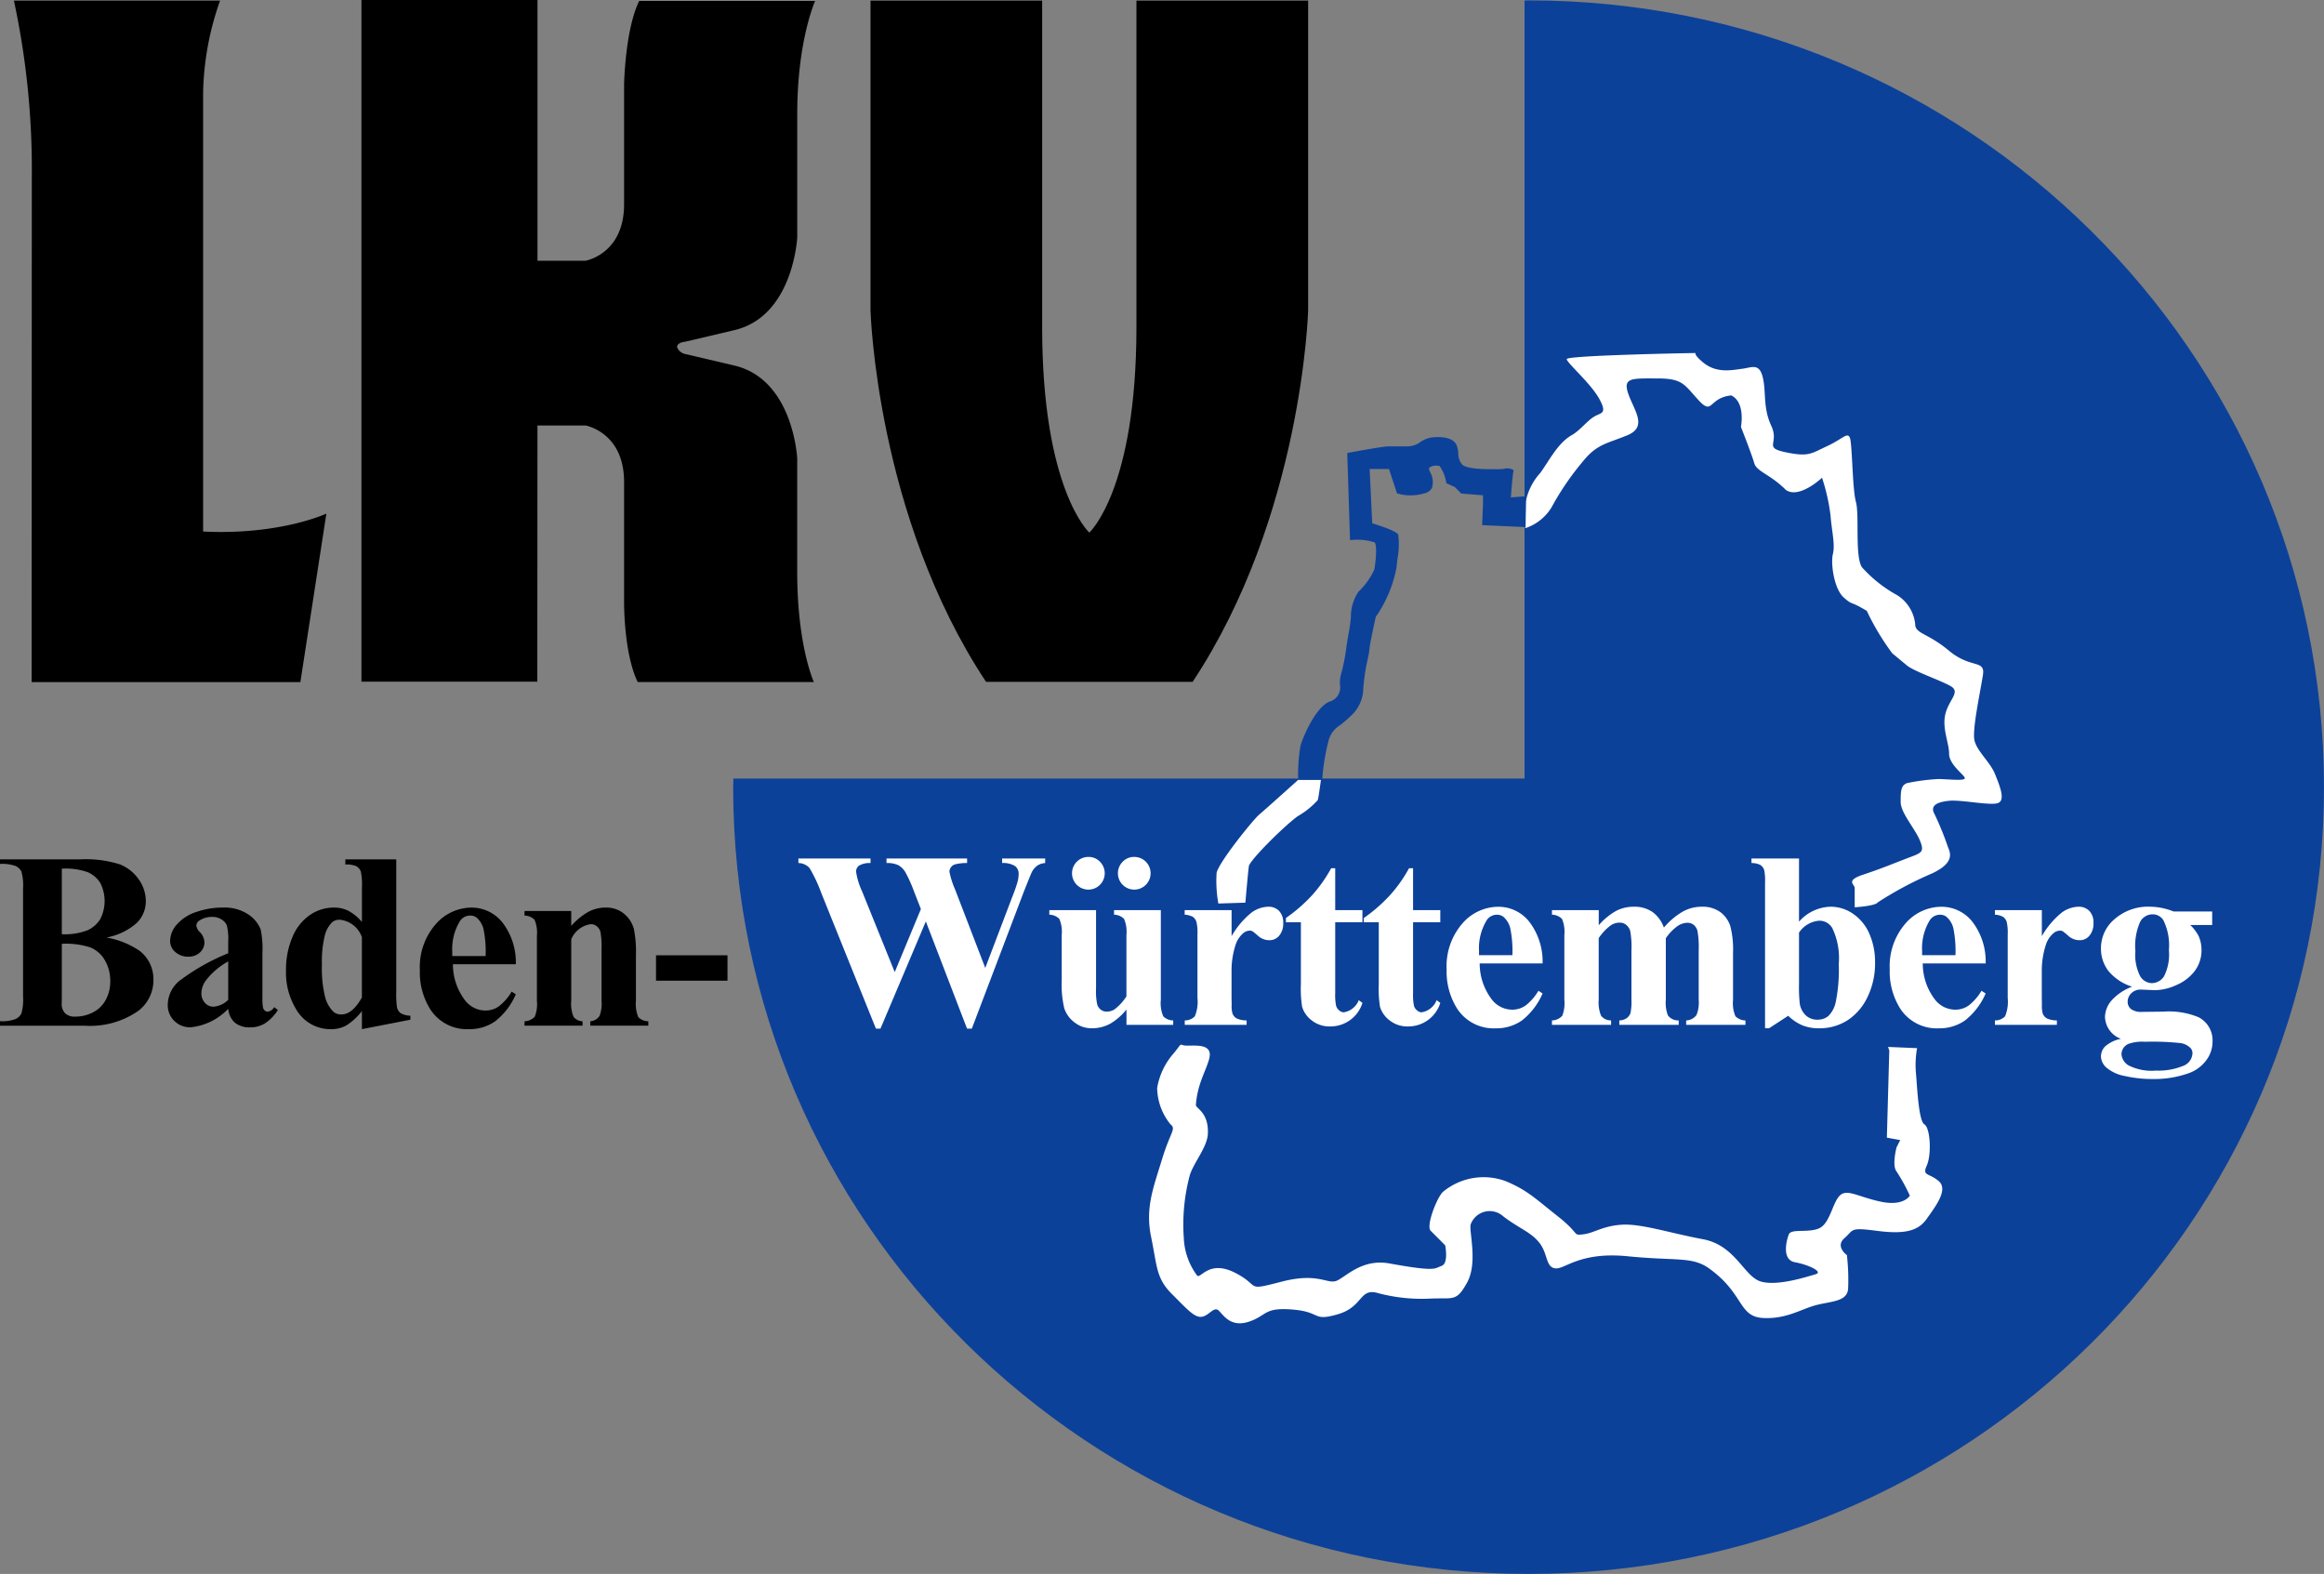 <svg id="Ebene_1" data-name="Ebene 1" xmlns="http://www.w3.org/2000/svg" viewBox="0 0 230.879 156.344">
  <rect x="0" y="0" width="230.879" height="156.344" fill="#808080" stroke="none"/>
  <defs>
    <style>
      .cls-1 {
        fill: #0c419a;
      }

      .cls-2 {
        fill: #fff;
      }
    </style>
  </defs>
  <title>b8f70245-8072-4e86-8a47-d96b3aece979</title>
  <path class="cls-1" d="M151.858,0.039c-0.135,0-.268.009-0.4,0.011V77.338h-78.6c0,0.287-.022.568-0.022,0.855,0,43.162,35.379,78.15,79.02,78.15s79.021-34.988,79.021-78.15S195.5,0.039,151.858.039Z"/>
  <g>
    <path class="cls-2" d="M103.834,85.279V85.73a1.555,1.555,0,0,0-.78.256,1.874,1.874,0,0,0-.561.67q-0.073.146-.768,1.889l-5.179,13.635H96.072L91.978,91.53,87.47,102.179H87.019L81.585,88.691a14.543,14.543,0,0,0-1.158-2.462,1.505,1.505,0,0,0-1.109-.5V85.279h7.165V85.73a2.025,2.025,0,0,0-1.151.262,0.738,0.738,0,0,0-.286.591,7.206,7.206,0,0,0,.6,1.962l3.241,8.018,2.6-6.263L90.8,88.544a13.162,13.162,0,0,0-.865-1.919,1.876,1.876,0,0,0-.7-0.688,2.585,2.585,0,0,0-1.164-.207V85.279h8.005V85.73a4.414,4.414,0,0,0-1.206.134,0.791,0.791,0,0,0-.4.286,0.755,0.755,0,0,0-.146.457,8.353,8.353,0,0,0,.548,1.718l3.009,7.823,2.693-7.08a14.622,14.622,0,0,0,.524-1.5,3.175,3.175,0,0,0,.1-0.743,0.971,0.971,0,0,0-.341-0.786,2.22,2.22,0,0,0-1.3-.311V85.279h4.289Z"/>
    <path class="cls-2" d="M115.323,90.409v8.919a3.267,3.267,0,0,0,.244,1.627,1.4,1.4,0,0,0,.986.408V101.8h-4.643v-1.523a5.856,5.856,0,0,1-1.632,1.42,3.765,3.765,0,0,1-1.828.444,2.685,2.685,0,0,1-1.712-.591,2.882,2.882,0,0,1-1.005-1.383,10.21,10.21,0,0,1-.256-2.766V92.882a3.265,3.265,0,0,0-.238-1.608,1.444,1.444,0,0,0-.993-0.414V90.409h4.642v7.786A6.45,6.45,0,0,0,109,99.766a1.035,1.035,0,0,0,.366.536,0.952,0.952,0,0,0,.579.183,1.409,1.409,0,0,0,.792-0.231,5.024,5.024,0,0,0,1.169-1.279V92.882a3.273,3.273,0,0,0-.237-1.608,1.444,1.444,0,0,0-.993-0.414V90.409h4.643Zm-7.2-5.288a1.553,1.553,0,0,1,1.151.476A1.624,1.624,0,1,1,108.122,85.121Zm4.557,0a1.624,1.624,0,1,1-1.145.476A1.556,1.556,0,0,1,112.678,85.121Z"/>
    <path class="cls-2" d="M122.352,90.409v2.583a8.331,8.331,0,0,1,1.986-2.346,2.941,2.941,0,0,1,1.645-.578,1.451,1.451,0,0,1,1.091.42,1.639,1.639,0,0,1,.408,1.188,1.857,1.857,0,0,1-.4,1.267,1.228,1.228,0,0,1-.956.451,1.654,1.654,0,0,1-1.121-.414,7.039,7.039,0,0,0-.561-0.464,0.542,0.542,0,0,0-.28-0.072,1.022,1.022,0,0,0-.67.268,2.531,2.531,0,0,0-.756,1.182,8.292,8.292,0,0,0-.39,2.607v2.62l0.012,0.683a2.776,2.776,0,0,0,.086.89,0.964,0.964,0,0,0,.433.48,2.486,2.486,0,0,0,.969.189V101.8H117.7v-0.438a1.347,1.347,0,0,0,1-.408,3.789,3.789,0,0,0,.262-1.834v-6.3a4.7,4.7,0,0,0-.1-1.242,0.978,0.978,0,0,0-.353-0.5,1.877,1.877,0,0,0-.816-0.219V90.409h4.654Z"/>
    <path class="cls-2" d="M132.647,86.242v4.167h2.705v1.206h-2.705v7.03a5.393,5.393,0,0,0,.091,1.273,0.918,0.918,0,0,0,.323.463,0.721,0.721,0,0,0,.427.177,1.933,1.933,0,0,0,1.5-1.206l0.366,0.269a3.331,3.331,0,0,1-3.205,2.339,2.837,2.837,0,0,1-1.834-.6,2.666,2.666,0,0,1-.956-1.347,11.5,11.5,0,0,1-.122-2.242V91.615h-1.486V91.188a15.665,15.665,0,0,0,2.613-2.278,13.89,13.89,0,0,0,1.883-2.668h0.4Z"/>
    <path class="cls-2" d="M140.382,86.242v4.167h2.705v1.206h-2.705v7.03a5.373,5.373,0,0,0,.092,1.273,0.907,0.907,0,0,0,.323.463,0.718,0.718,0,0,0,.426.177,1.935,1.935,0,0,0,1.5-1.206l0.365,0.269a3.329,3.329,0,0,1-3.2,2.339,2.835,2.835,0,0,1-1.834-.6,2.66,2.66,0,0,1-.956-1.347,11.419,11.419,0,0,1-.122-2.242V91.615h-1.486V91.188A15.665,15.665,0,0,0,138.1,88.91a13.89,13.89,0,0,0,1.883-2.668h0.4Z"/>
    <path class="cls-2" d="M153.249,95.7H147a5.893,5.893,0,0,0,1.206,3.582,2.549,2.549,0,0,0,2.023,1.012,2.3,2.3,0,0,0,1.328-.408,5.17,5.17,0,0,0,1.279-1.469l0.414,0.269a6.9,6.9,0,0,1-2.047,2.675,4.414,4.414,0,0,1-2.6.785,4.321,4.321,0,0,1-3.838-1.949,6.873,6.873,0,0,1-1.048-3.9,6.471,6.471,0,0,1,1.541-4.538,4.749,4.749,0,0,1,3.613-1.687,3.912,3.912,0,0,1,3,1.419A6.483,6.483,0,0,1,153.249,95.7Zm-3-.816a11.211,11.211,0,0,0-.213-2.692,2.209,2.209,0,0,0-.664-1.109,1.013,1.013,0,0,0-.683-0.219,1.2,1.2,0,0,0-1.035.621,5.326,5.326,0,0,0-.719,2.973V94.88h3.313Z"/>
    <path class="cls-2" d="M158.828,90.409v1.5a6.507,6.507,0,0,1,1.736-1.432,3.78,3.78,0,0,1,1.748-.408,3.161,3.161,0,0,1,1.84.512,3.213,3.213,0,0,1,1.146,1.56,7.23,7.23,0,0,1,1.871-1.584,3.854,3.854,0,0,1,1.87-.487,3,3,0,0,1,1.882.542,2.818,2.818,0,0,1,.976,1.377,9.317,9.317,0,0,1,.273,2.662v4.667a3.337,3.337,0,0,0,.238,1.633,1.449,1.449,0,0,0,.993.414V101.8h-5.886v-0.438a1.309,1.309,0,0,0,1.023-.536,3.233,3.233,0,0,0,.22-1.511v-4.9a9.1,9.1,0,0,0-.122-1.937,1.154,1.154,0,0,0-.384-0.615,0.984,0.984,0,0,0-.615-0.2,1.82,1.82,0,0,0-1.061.384,4.9,4.9,0,0,0-1.084,1.151v6.117a3.488,3.488,0,0,0,.207,1.547,1.259,1.259,0,0,0,1.072.5V101.8h-5.9v-0.438a1.308,1.308,0,0,0,.749-0.237,1.024,1.024,0,0,0,.366-0.513,5.642,5.642,0,0,0,.091-1.3v-4.9a8.915,8.915,0,0,0-.121-1.937,1.2,1.2,0,0,0-.408-0.609,0.993,0.993,0,0,0-.615-0.219,1.619,1.619,0,0,0-.89.256,4.97,4.97,0,0,0-1.219,1.291v6.117a3.466,3.466,0,0,0,.237,1.59,1.234,1.234,0,0,0,.993.457V101.8h-5.873v-0.438a1.416,1.416,0,0,0,1.023-.463,3.409,3.409,0,0,0,.207-1.584V92.882a3.273,3.273,0,0,0-.237-1.608,1.444,1.444,0,0,0-.993-0.414V90.409h4.643Z"/>
    <path class="cls-2" d="M178.724,85.279v6.275a4.313,4.313,0,0,1,3.144-1.486,3.915,3.915,0,0,1,2.205.688,4.593,4.593,0,0,1,1.621,1.955,6.913,6.913,0,0,1,.584,2.925,7.609,7.609,0,0,1-.743,3.387,5.582,5.582,0,0,1-1.985,2.321,5.141,5.141,0,0,1-2.84.8,4.329,4.329,0,0,1-1.645-.292,4.606,4.606,0,0,1-1.413-.95l-1.889,1.23h-0.414V87.643a4.925,4.925,0,0,0-.086-1.219,0.946,0.946,0,0,0-.384-0.506A1.9,1.9,0,0,0,174,85.73V85.279h4.728Zm0,7.359v5.069a15.654,15.654,0,0,0,.073,1.974,2.033,2.033,0,0,0,.584,1.164,1.64,1.64,0,0,0,1.183.444,1.66,1.66,0,0,0,1.065-.354,2.741,2.741,0,0,0,.744-1.4,16,16,0,0,0,.3-3.777,6.907,6.907,0,0,0-.657-3.594,1.472,1.472,0,0,0-1.28-.707A2.665,2.665,0,0,0,178.724,92.638Z"/>
    <path class="cls-2" d="M197.267,95.7h-6.25a5.887,5.887,0,0,0,1.206,3.582,2.547,2.547,0,0,0,2.022,1.012,2.3,2.3,0,0,0,1.328-.408,5.155,5.155,0,0,0,1.279-1.469l0.414,0.269a6.892,6.892,0,0,1-2.047,2.675,4.409,4.409,0,0,1-2.595.785,4.322,4.322,0,0,1-3.839-1.949,6.88,6.88,0,0,1-1.048-3.9,6.467,6.467,0,0,1,1.542-4.538,4.749,4.749,0,0,1,3.612-1.687,3.914,3.914,0,0,1,3,1.419A6.478,6.478,0,0,1,197.267,95.7Zm-3-.816a11.263,11.263,0,0,0-.213-2.692,2.216,2.216,0,0,0-.664-1.109,1.013,1.013,0,0,0-.683-0.219,1.2,1.2,0,0,0-1.035.621,5.326,5.326,0,0,0-.72,2.973V94.88h3.314Z"/>
    <path class="cls-2" d="M202.847,90.409v2.583a8.331,8.331,0,0,1,1.985-2.346,2.946,2.946,0,0,1,1.646-.578,1.451,1.451,0,0,1,1.091.42,1.639,1.639,0,0,1,.408,1.188,1.857,1.857,0,0,1-.4,1.267,1.228,1.228,0,0,1-.956.451,1.654,1.654,0,0,1-1.121-.414,7.241,7.241,0,0,0-.561-0.464,0.544,0.544,0,0,0-.28-0.072,1.02,1.02,0,0,0-.67.268,2.524,2.524,0,0,0-.756,1.182,8.292,8.292,0,0,0-.39,2.607v2.62l0.012,0.683a2.817,2.817,0,0,0,.085.89,0.968,0.968,0,0,0,.433.48,2.49,2.49,0,0,0,.969.189V101.8h-6.153v-0.438a1.348,1.348,0,0,0,1.006-.408,3.789,3.789,0,0,0,.262-1.834v-6.3a4.7,4.7,0,0,0-.1-1.242,0.979,0.979,0,0,0-.354-0.5,1.872,1.872,0,0,0-.816-0.219V90.409h4.655Z"/>
    <path class="cls-2" d="M215.932,90.542h3.838v1.341h-2.181a4.145,4.145,0,0,1,.828,1.084,3.347,3.347,0,0,1,.292,1.377,3.408,3.408,0,0,1-.676,2.114,4.494,4.494,0,0,1-1.84,1.4,5.283,5.283,0,0,1-2.065.5q-0.073,0-1.462-.061a1.272,1.272,0,0,0-.92.359,1.155,1.155,0,0,0-.372.859,0.9,0.9,0,0,0,.335.719,1.7,1.7,0,0,0,1.091.28l2.108-.024a7.668,7.668,0,0,1,3.521.561,2.576,2.576,0,0,1,1.376,2.4,3.073,3.073,0,0,1-.633,1.883,3.714,3.714,0,0,1-1.67,1.248,10.139,10.139,0,0,1-3.618.6,12.221,12.221,0,0,1-2.8-.3,3.9,3.9,0,0,1-1.815-.828,1.551,1.551,0,0,1-.549-1.115,1.424,1.424,0,0,1,.421-1,3.381,3.381,0,0,1,1.565-.75,2.393,2.393,0,0,1-1.584-2.169,2.56,2.56,0,0,1,.646-1.632,5.147,5.147,0,0,1,2.047-1.377,5.01,5.01,0,0,1-2.363-1.572,3.655,3.655,0,0,1-.731-2.254,3.768,3.768,0,0,1,1.365-2.894,5.053,5.053,0,0,1,3.509-1.225A6.374,6.374,0,0,1,215.932,90.542Zm-2.827,12.94a4.193,4.193,0,0,0-1.645.207,1.141,1.141,0,0,0-.7,1.023,1.407,1.407,0,0,0,.72,1.127,5.057,5.057,0,0,0,2.7.506,6.428,6.428,0,0,0,2.663-.451,1.4,1.4,0,0,0,.969-1.267,0.744,0.744,0,0,0-.184-0.512,1.758,1.758,0,0,0-.992-0.5A26.014,26.014,0,0,0,213.1,103.483Zm0.719-12.66a1.421,1.421,0,0,0-1.194.713,5.906,5.906,0,0,0-.487,2.955,4.58,4.58,0,0,0,.481,2.491,1.386,1.386,0,0,0,1.14.677,1.457,1.457,0,0,0,1.218-.67,4.8,4.8,0,0,0,.488-2.608,5.634,5.634,0,0,0-.549-2.973A1.244,1.244,0,0,0,213.824,90.823Z"/>
  </g>
  <g>
    <path d="M10.576,93.126a8.437,8.437,0,0,1,3.3,1.328,3.534,3.534,0,0,1,1.365,2.876,3.806,3.806,0,0,1-1.5,3.082A8.39,8.39,0,0,1,8.4,101.887H0v-0.451a3.788,3.788,0,0,0,1.554-.213,1.244,1.244,0,0,0,.573-0.555,5.055,5.055,0,0,0,.164-1.682V88.265a5.123,5.123,0,0,0-.164-1.687,1.2,1.2,0,0,0-.579-0.555A3.908,3.908,0,0,0,0,85.816V85.365H7.92a11.25,11.25,0,0,1,4.021.506,4.187,4.187,0,0,1,1.864,1.511,3.739,3.739,0,0,1,.682,2.139,3.038,3.038,0,0,1-.865,2.126A6.214,6.214,0,0,1,10.576,93.126Zm-4.435.621v5.3l-0.012.609a1.347,1.347,0,0,0,.335.993,1.351,1.351,0,0,0,.993.335,3.806,3.806,0,0,0,1.8-.433A2.958,2.958,0,0,0,10.515,99.3a3.838,3.838,0,0,0,.439-1.834,4.055,4.055,0,0,0-.536-2.078A2.9,2.9,0,0,0,8.943,94.1,8.021,8.021,0,0,0,6.141,93.748Zm0-.95a6.286,6.286,0,0,0,2.553-.39,2.907,2.907,0,0,0,1.261-1.1,3.938,3.938,0,0,0,.006-3.6,2.753,2.753,0,0,0-1.237-1.066,6.587,6.587,0,0,0-2.583-.354V92.8Z"/>
    <path d="M22.674,100.206a6.009,6.009,0,0,1-3.741,1.84,2.208,2.208,0,0,1-1.621-.64,2.162,2.162,0,0,1-.646-1.6,3.138,3.138,0,0,1,1.121-2.345,21.18,21.18,0,0,1,4.886-2.772V93.541a5.545,5.545,0,0,0-.14-1.626A1.306,1.306,0,0,0,22,91.33a1.59,1.59,0,0,0-.877-0.25,2.244,2.244,0,0,0-1.3.354,0.621,0.621,0,0,0-.317.512,1.065,1.065,0,0,0,.341.634,1.559,1.559,0,0,1,.463,1.011,1.349,1.349,0,0,1-.445,1.018,1.624,1.624,0,0,1-1.164.42,1.854,1.854,0,0,1-1.286-.463A1.413,1.413,0,0,1,16.9,93.48a2.527,2.527,0,0,1,.694-1.676,4.4,4.4,0,0,1,1.938-1.225,7.906,7.906,0,0,1,2.583-.426,4.27,4.27,0,0,1,2.565.688A3.228,3.228,0,0,1,25.9,92.334a9.669,9.669,0,0,1,.17,2.352v4.423a4.594,4.594,0,0,0,.061.981,0.584,0.584,0,0,0,.183.3,0.434,0.434,0,0,0,.28.1,0.878,0.878,0,0,0,.646-0.451l0.365,0.293a4.436,4.436,0,0,1-1.261,1.31,2.73,2.73,0,0,1-1.48.408,2.312,2.312,0,0,1-1.523-.457A2.07,2.07,0,0,1,22.674,100.206Zm0-.89V95.5a7.124,7.124,0,0,0-2.193,1.853,2.252,2.252,0,0,0-.475,1.328,1.4,1.4,0,0,0,.4.986,1.1,1.1,0,0,0,.853.329A2.341,2.341,0,0,0,22.674,99.316Z"/>
    <path d="M39.366,85.365v13.11a8.878,8.878,0,0,0,.073,1.572,0.983,0.983,0,0,0,.372.6,1.973,1.973,0,0,0,.957.244v0.4l-4.813.938v-1.8a6,6,0,0,1-1.541,1.426,3.092,3.092,0,0,1-1.529.377,3.921,3.921,0,0,1-3.448-1.949,7.011,7.011,0,0,1-1.023-3.887,8.184,8.184,0,0,1,.633-3.3,4.937,4.937,0,0,1,1.736-2.2,4.158,4.158,0,0,1,2.37-.743,3.2,3.2,0,0,1,1.45.316,4.868,4.868,0,0,1,1.353,1.108V88.143a6.148,6.148,0,0,0-.109-1.572,1.043,1.043,0,0,0-.439-0.523,2.4,2.4,0,0,0-1.1-.171V85.365h5.057ZM35.954,93.09a2.605,2.605,0,0,0-2.205-1.73,1.125,1.125,0,0,0-.744.243,2.74,2.74,0,0,0-.737,1.328,10.889,10.889,0,0,0-.287,2.912,11.779,11.779,0,0,0,.317,3.192,3.1,3.1,0,0,0,.865,1.5,1.169,1.169,0,0,0,.768.231q1.072,0,2.022-1.682V93.09Z"/>
    <path d="M51.245,95.783h-6.25A5.887,5.887,0,0,0,46.2,99.365a2.548,2.548,0,0,0,2.023,1.012,2.3,2.3,0,0,0,1.328-.408A5.17,5.17,0,0,0,50.831,98.5l0.414,0.269a6.9,6.9,0,0,1-2.047,2.675,4.412,4.412,0,0,1-2.6.785,4.321,4.321,0,0,1-3.838-1.949,6.876,6.876,0,0,1-1.048-3.9,6.469,6.469,0,0,1,1.542-4.538,4.749,4.749,0,0,1,3.613-1.687,3.914,3.914,0,0,1,3,1.419A6.481,6.481,0,0,1,51.245,95.783Zm-3-.816a11.237,11.237,0,0,0-.213-2.692,2.209,2.209,0,0,0-.664-1.109,1.013,1.013,0,0,0-.683-0.219,1.2,1.2,0,0,0-1.036.621,5.326,5.326,0,0,0-.719,2.973v0.427h3.314Z"/>
    <path d="M56.751,90.495v1.475a6.686,6.686,0,0,1,1.681-1.383,3.589,3.589,0,0,1,1.73-.433,2.759,2.759,0,0,1,1.84.615,2.949,2.949,0,0,1,.975,1.529,11.787,11.787,0,0,1,.2,2.668V99.4a3.391,3.391,0,0,0,.237,1.639,1.4,1.4,0,0,0,.993.408v0.438H58.64v-0.438a1.2,1.2,0,0,0,.926-0.536A3.5,3.5,0,0,0,59.76,99.4V94.333a8.294,8.294,0,0,0-.109-1.767A1.084,1.084,0,0,0,59.279,92a0.931,0.931,0,0,0-.579-0.2,2.473,2.473,0,0,0-1.949,1.5v6.1a3.4,3.4,0,0,0,.237,1.62,1.212,1.212,0,0,0,.884.427v0.438H52.108v-0.438a1.416,1.416,0,0,0,1.023-.463,3.413,3.413,0,0,0,.208-1.584V92.968A3.271,3.271,0,0,0,53.1,91.36a1.444,1.444,0,0,0-.993-0.414V90.495h4.643Z"/>
    <path d="M72.273,97.416h-7.1V94.893h7.1v2.522Z"/>
  </g>
  <path class="cls-2" d="M151.575,49.838A5.946,5.946,0,0,1,153,47c0.832-1.1,1.707-2.95,3.127-3.764,0.84-.48,1.445-1.322,2.164-1.8s1.447-.242.6-1.8-3.244-3.6-3.244-3.965,12.141-.6,12.623-0.6-0.361-.121.963,0.961,2.885,0.721,3.846.6,1.686-.6,2.043.842,0,3.006.842,4.81-0.842,2.165,1.445,2.643,2.525,0.122,4.086-.6,2.043-1.441,2.283-.84,0.238,5.048.6,6.371-0.121,5.411.6,6.491a13.167,13.167,0,0,0,3.488,2.767,3.866,3.866,0,0,1,1.8,2.883c0,0.963,1.2.843,3.367,2.646s3.6,0.841,3.363,2.4-1.082,5.408-.842,6.492S197.723,75.7,198.2,76.9s1.084,2.644.244,2.885-3.607-.361-4.809-0.24-1.926.478-1.447,1.324a30,30,0,0,1,1.324,3.246c0.24,0.6.725,1.562-1.563,2.643a35.651,35.651,0,0,0-5.41,2.885c-0.24.361-2.283,0.482-2.283,0.482V88.2c0-.361-0.963-0.719.842-1.318s2.646-.963,4.207-1.564,1.926-.6,1.441-1.8-1.922-2.768-1.922-3.848,0-1.807.842-1.924a20.52,20.52,0,0,1,2.883-.361c0.963,0,2.766.238,2.644-.121s-1.559-1.322-1.559-2.4-0.723-2.523-.363-3.965,1.564-2.166.481-2.766-3.607-1.445-4.326-2.046l-1.445-1.2a24.736,24.736,0,0,1-2.523-4.208c-1.8-1.083-1.324-.481-2.285-1.322s-1.32-3.367-1.082-4.33-0.121-2.282-.238-3.846a19.717,19.717,0,0,0-.842-3.727s-2.285,2.163-3.605,1.2c-1.564-1.562-2.889-1.8-3.129-2.647s-1.322-3.605-1.322-3.605,0.484-2.406-.959-3.125c-2.287.24-1.807,2.043-3.248,0.48s-1.564-2.165-4.088-2.165-3.484-.12-2.883,1.563,1.922,3.246-.121,4.088-3.006.843-4.447,2.646a26.943,26.943,0,0,0-3.059,4.49,4.814,4.814,0,0,1-2.619,2.087Z"/>
  <path class="cls-2" d="M187.692,104.352l-0.24,8.654,1.324,0.244-0.361.719s-0.482,1.8,0,2.4a18.262,18.262,0,0,1,1.32,2.4s-0.6,1.086-2.883.6-3.363-1.32-4.086-.6-0.963,2.766-2.047,3.246-2.766,0-3.006.6-0.725,2.527.6,2.766,2.889,0.965,2.047,1.2-3.73,1.2-5.414.723-2.522-3.605-5.766-4.207-6.133-1.564-8.059-1.441-2.762.836-3.846,0.957-0.24,0-2.523-1.8-3.018-2.586-5.17-3.484a6.318,6.318,0,0,0-6.25,1.08c-0.6.6-1.682,3.367-1.2,3.85l1.441,1.443s0.363,1.8-.359,2.043-0.436.621-5.17-.24c-2.644-.482-4.209,1.2-5.172,1.682s-1.8-.84-5.527.121-2.047.48-4.57-.84c-2.672-1.4-3.484.6-3.846,0.238a6.7,6.7,0,0,1-1.324-3.727,18.943,18.943,0,0,1,.6-6.252c0.361-1.2,1.734-2.781,1.791-4.105,0.094-2.156-1.215-2.518-1.189-2.867,0.15-2.1.982-3.318,1.318-4.574,0.4-1.486-1.2-1.314-2.16-1.314s-0.361-.484-1.324.719a6.936,6.936,0,0,0-1.682,3.488,5.851,5.851,0,0,0,1.32,3.605c0.6,0.48,0,.721-0.84,3.486s-1.682,4.809-1.082,7.7,0.481,4.086,2.043,5.65,2.283,2.4,3.006,2.283,1.2-1.082,1.684-.6,1.2,1.686,3,1.084,1.445-1.441,4.33-1.2,1.926,1.2,4.447.48,2.166-2.527,3.848-2.164a16.823,16.823,0,0,0,5.291.6c2.4-.117,2.648.361,3.728-1.565s0.24-4.926.357-5.766a2.007,2.007,0,0,1,3.248-.846c1.561,1.2,2.766,1.564,3.607,2.648s0.6,2.4,1.56,2.521,2.4-1.68,7.213-1.2,6.373,0,8.059,1.2c3.533,2.527,2.883,4.811,5.408,4.932,2.4,0.113,3.846-.963,5.41-1.324s2.885-.361,3.006-1.564a21.642,21.642,0,0,0-.121-3.363s-1.2-.844-0.24-1.684,0.481-1.082,3.246-.721,4.09,0,4.93-1.2,2.166-2.883,1.2-3.729-1.685-.479-1.2-1.562,0.361-3.725-.238-4.088-0.725-3.967-.846-5.17a9.423,9.423,0,0,1,.121-2.4l-2.883-.121"/>
  <path class="cls-2" d="M129.1,77.35l2.141,0.018s-0.238,1.852-.328,2.107a8,8,0,0,1-1.99,1.6c-1.389,1.012-4.768,4.379-4.854,4.969s-0.346,3.621-.346,3.621l-2.684.086a12.709,12.709,0,0,1-.176-3.033c0.176-1.012,3.639-5.309,4.244-5.812S129.1,77.35,129.1,77.35Z"/>
  <g>
    <path class="cls-1" d="M151.479,49.425l-0.031,2.8-4.066-.18,0.08-1.956v-1l-2.232-.182-0.625-.633-0.8-.362a4.419,4.419,0,0,0-.715-1.72c-0.358-.181-1.25,0-1.25.363s1.164,1.99-.447,2.351a4.539,4.539,0,0,1-2.5,0l-0.8-2.444h-2.145l0.268,5.612s2.414,0.726,2.592,1.087a15.354,15.354,0,0,1-.178,3.17,12.82,12.82,0,0,1-2.057,4.888s-0.625,2.806-.625,3.167-0.625,2.9-.625,3.985a3.639,3.639,0,0,1-.982,2.443c-1.3,1.312-2.144,1.539-2.412,2.535a20.986,20.986,0,0,0-.672,4h-2.158a16.978,16.978,0,0,1,.238-3.277c0.268-.906,1.482-3.707,2.769-4.254,1.7-.725.893-1.719,1.25-2.805s0.537-2.988.8-4.346,0.18-3.079.893-3.8a7.222,7.222,0,0,0,1.609-2.262c0.09-.455.357-2.445,0-2.809s-2.412-.27-2.412-0.27l-0.268-8.419s3.394-.635,3.93-0.635h1.967c1.072,0,1.43-.813,2.5-0.905s1.965,0.092,2.234.725,0,1.268.535,1.9,3.037,0.542,3.664.542,1.518-.179,1.43.092-0.268,2.715-.268,2.715Z"/>
    <path class="cls-1" d="M130.908,77.476h-1.944l0-.123a16.789,16.789,0,0,1,.243-3.314c0.271-.917,1.5-3.762,2.841-4.334a1.452,1.452,0,0,0,1.067-1.687,3.1,3.1,0,0,1,.112-1.042,19.052,19.052,0,0,0,.532-2.706c0.084-.557.172-1.132,0.269-1.625,0.08-.405.129-0.853,0.176-1.285a4.509,4.509,0,0,1,.751-2.581,7.136,7.136,0,0,0,1.575-2.2c0.135-.68.308-2.418,0.034-2.7a5.543,5.543,0,0,0-2.317-.233l-0.127.005L133.843,45l0.1-.02c0.14-.026,3.412-0.637,3.953-0.637h1.967a2.224,2.224,0,0,0,1.228-.425,2.749,2.749,0,0,1,1.264-.48c1.278-.1,2.092.171,2.36,0.8a2.516,2.516,0,0,1,.159.8,1.694,1.694,0,0,0,.356,1.071c0.448,0.53,2.551.5,3.348,0.5l0.221,0c0.181,0,.387-0.016.586-0.03a1.225,1.225,0,0,1,.933.089,0.205,0.205,0,0,1,.03.2c-0.06.179-.179,1.565-0.251,2.541l1.5-.116-0.034,3.063-4.32-.191,0.085-2.08V49.2l-2.164-.176-0.641-.649L143.692,48l-0.015-.06a4.012,4.012,0,0,0-.649-1.637,1.226,1.226,0,0,0-.94.094,0.235,0.235,0,0,0-.128.158,1.679,1.679,0,0,0,.121.357,1.981,1.981,0,0,1,.177,1.564,1.174,1.174,0,0,1-.843.552,4.627,4.627,0,0,1-2.578-.006L138.783,49l-0.019-.055-0.774-2.358h-1.923l0.258,5.393c0.659,0.2,2.4.762,2.583,1.126a7.8,7.8,0,0,1-.086,2.457c-0.033.3-.063,0.578-0.079,0.778a12.67,12.67,0,0,1-2.064,4.929c-0.177.794-.617,2.834-0.617,3.116a9.768,9.768,0,0,1-.192,1.121,19.418,19.418,0,0,0-.433,2.864,3.749,3.749,0,0,1-1.019,2.531,13.9,13.9,0,0,1-1.257,1.112,2.651,2.651,0,0,0-1.123,1.367,21.653,21.653,0,0,0-.673,3.932l0,0.036C131.37,77.476,131.37,77.476,130.908,77.476Zm-1.7-.251c0.534,0,1.536,0,1.9,0a24.979,24.979,0,0,1,.688-3.908,2.868,2.868,0,0,1,1.209-1.5,13.709,13.709,0,0,0,1.235-1.094,3.538,3.538,0,0,0,.946-2.355,19.519,19.519,0,0,1,.438-2.913c0.1-.51.188-0.951,0.188-1.072,0-.365.563-2.906,0.628-3.194l0.02-.044a12.776,12.776,0,0,0,2.034-4.827c0.017-.2.047-0.479,0.08-0.785a9.911,9.911,0,0,0,.11-2.32,8.968,8.968,0,0,0-2.516-1.022l-0.085-.025,0-.088-0.273-5.743h2.366l0.812,2.471a4.733,4.733,0,0,0,2.377-.024,0.945,0.945,0,0,0,.677-0.423,1.82,1.82,0,0,0-.187-1.355,1.472,1.472,0,0,1-.14-0.451,0.436,0.436,0,0,1,.247-0.371,1.449,1.449,0,0,1,1.185-.1,3.746,3.746,0,0,1,.766,1.742l0.786,0.363,0.593,0.6,2.3,0.187v1.112l-0.075,1.837,3.813,0.168,0.028-2.531-1.521.117,0.01-.145c0.019-.244.172-2.333,0.266-2.714a3.176,3.176,0,0,0-.7.01c-0.2.016-.414,0.031-0.6,0.031h-0.218c-1.412.022-3.076-.038-3.542-0.587a1.924,1.924,0,0,1-.414-1.211,2.28,2.28,0,0,0-.141-0.722c-0.294-.691-1.447-0.7-2.108-0.649a2.52,2.52,0,0,0-1.156.445,2.452,2.452,0,0,1-1.356.461H137.9c-0.466,0-3.225.506-3.8,0.613L134.36,53.4c0.53-.018,2.036-0.034,2.38.313,0.463,0.47.038,2.9,0.034,2.921a7.239,7.239,0,0,1-1.644,2.325,4.388,4.388,0,0,0-.68,2.432c-0.048.438-.1,0.89-0.179,1.307-0.1.487-.18,1.035-0.268,1.614a19.208,19.208,0,0,1-.541,2.746,2.892,2.892,0,0,0-.1.961,1.7,1.7,0,0,1-1.22,1.92c-1.194.507-2.4,3.155-2.7,4.174A15.631,15.631,0,0,0,129.21,77.225Z"/>
  </g>
  <g>
    <path d="M21.863,0.063H1.382A79.73,79.73,0,0,1,3.16,17.64L3.141,67.758h26.7l2.582-16.739S27.846,53.171,20.179,52.8V9.226A28.783,28.783,0,0,1,21.863.063Z"/>
    <path d="M79.2,45.544S78.83,37.6,72.844,36.286l-4.77-1.121a1.087,1.087,0,0,1-.81-0.692c0-.469.81-0.529,0.81-0.529l4.77-1.124c5.985-1.311,6.359-9.256,6.359-9.256V11.313c0-7.291,1.777-11.221,1.777-11.221H63.5C62.09,2.993,62,8.414,62,8.414V20.291c0,4.956-3.833,5.609-3.833,5.609h-4.77V0H35.908V67.712H53.38l0.014-25.448h4.77S62,42.922,62,47.875V59.749s-0.053,5.1,1.352,8h17.5S79.2,64.144,79.2,56.853V45.544Z"/>
    <path d="M118.48,67.733c10.927-16.5,11.477-36.9,11.477-36.9V0.061H112.9V32.5c0,16.168-4.681,20.405-4.681,20.405s-4.685-4.237-4.685-20.405V0.061H86.482V30.832s0.557,20.4,11.478,36.9h20.52Z"/>
  </g>
</svg>
